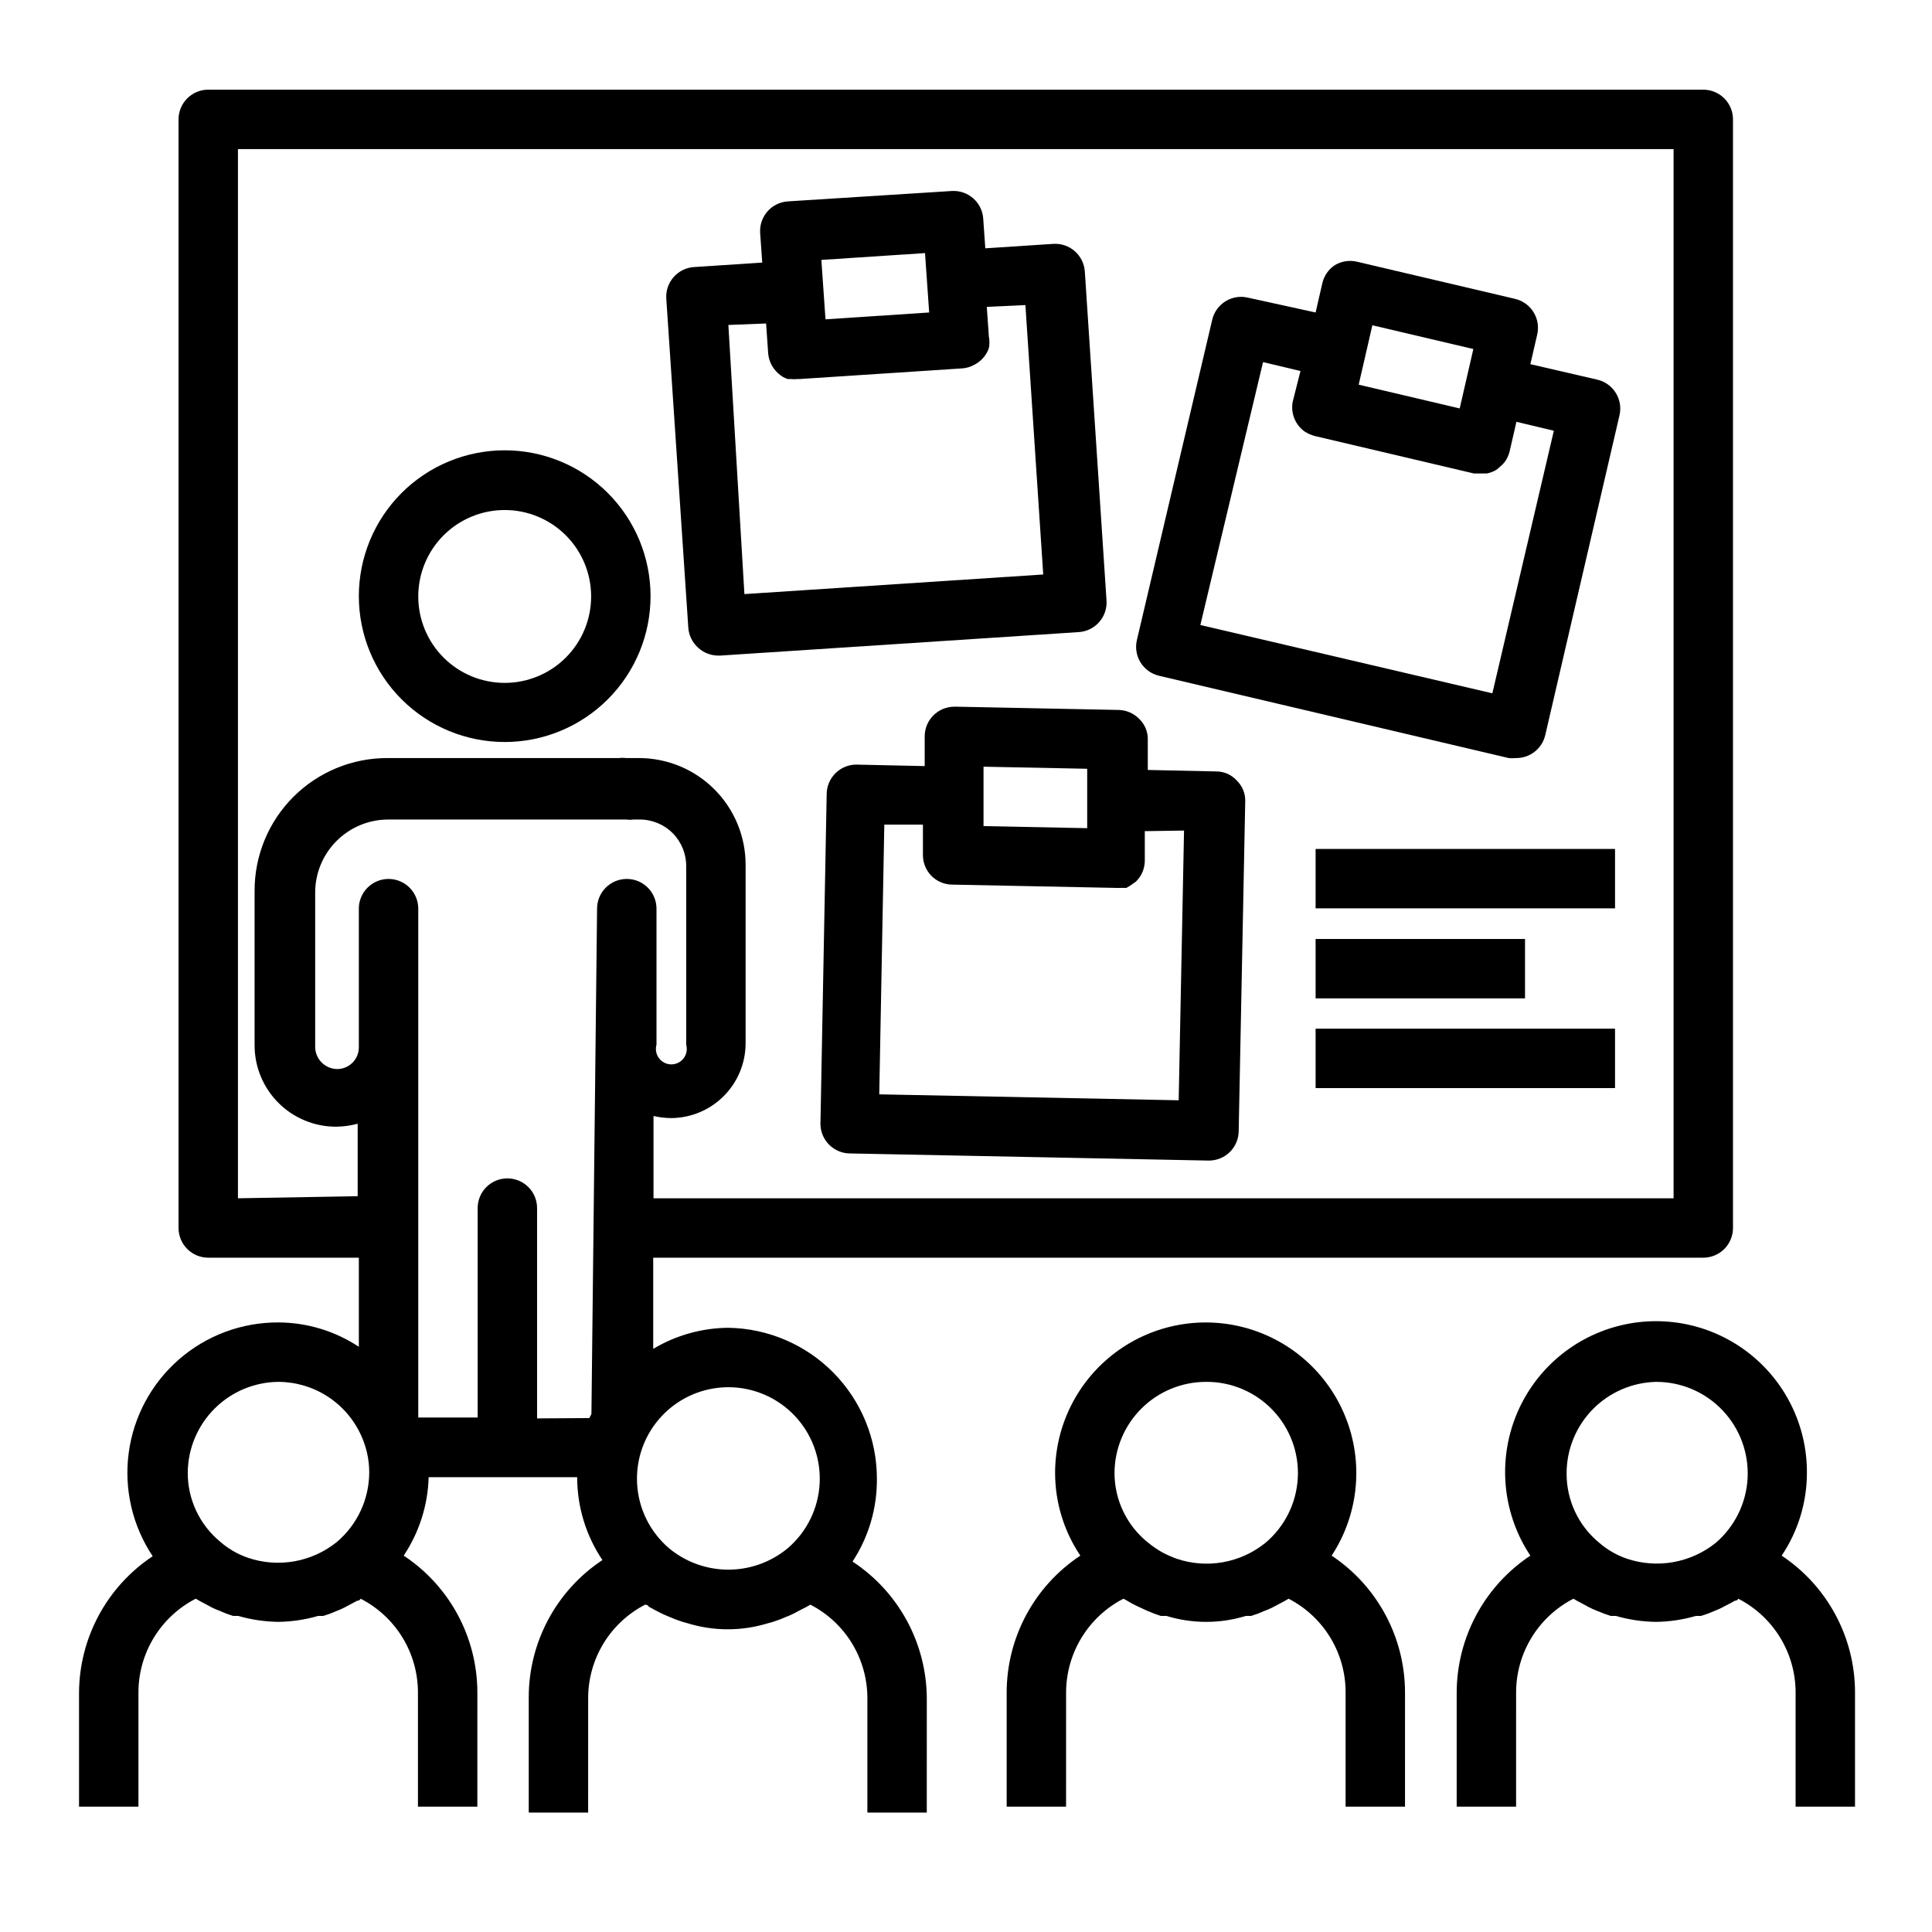 <?xml version="1.0" encoding="UTF-8"?>
<!-- Uploaded to: ICON Repo, www.iconrepo.com, Generator: ICON Repo Mixer Tools -->
<svg fill="#000000" width="800px" height="800px" version="1.1" viewBox="144 144 512 512" xmlns="http://www.w3.org/2000/svg">
 <g>
  <path d="m277.75 340.64c10.254 0 20.09-4.078 27.34-11.332s11.32-17.09 11.312-27.348c-0.008-10.254-4.09-20.086-11.348-27.332-7.262-7.242-17.102-11.305-27.355-11.293-10.258 0.016-20.086 4.102-27.328 11.367-7.238 7.266-11.293 17.109-11.273 27.363 0.02 10.238 4.102 20.047 11.348 27.281 7.246 7.231 17.066 11.293 27.305 11.293zm0-61.48c6.074 0 11.902 2.414 16.199 6.707 4.293 4.297 6.707 10.125 6.707 16.199 0 6.074-2.414 11.902-6.707 16.199-4.297 4.297-10.125 6.707-16.199 6.707-6.074 0-11.902-2.41-16.199-6.707s-6.707-10.125-6.707-16.199c0-6.074 2.41-11.902 6.707-16.199 4.297-4.293 10.125-6.707 16.199-6.707z"/>
  <path d="m369.93 557.83c4.281-6.519 6.527-14.164 6.457-21.961 0-10.5-4.125-20.578-11.488-28.059s-17.375-11.766-27.871-11.934c-7.019 0.055-13.895 1.984-19.918 5.59v-24.168h278.28c2.086 0 4.09-0.828 5.566-2.305 1.477-1.477 2.305-3.481 2.305-5.566v-293.79c0-2.086-0.828-4.09-2.305-5.566-1.477-1.477-3.481-2.305-5.566-2.305h-396.2c-4.348 0-7.871 3.523-7.871 7.871v293.79c0 2.086 0.828 4.09 2.305 5.566 1.477 1.477 3.477 2.305 5.566 2.305h39.91v23.617c-6.328-4.188-13.742-6.43-21.332-6.457-9.684-0.039-19.051 3.445-26.348 9.809-7.297 6.363-12.031 15.164-13.309 24.762-1.281 9.598 0.98 19.332 6.356 27.383-12.137 8.062-19.461 21.641-19.52 36.211v30.152h15.742v-30.309c0.012-5.129 1.438-10.156 4.117-14.531 2.68-4.371 6.512-7.926 11.074-10.266l0.945 0.551 2.363 1.258v0.004c0.977 0.566 2.004 1.039 3.07 1.414 1.148 0.527 2.332 0.977 3.543 1.34h1.34-0.004c3.457 0.996 7.031 1.523 10.629 1.574 3.57-0.047 7.117-0.578 10.547-1.574h1.34c1.234-0.363 2.445-0.809 3.621-1.34 1.031-0.391 2.031-0.863 2.992-1.414l2.363-1.258s0.707 0 0.945-0.551l-0.004-0.004c4.566 2.34 8.398 5.894 11.078 10.266 2.68 4.375 4.102 9.402 4.113 14.531v30.309h15.742l0.004-30.309c-0.035-14.578-7.363-28.172-19.523-36.211 4.117-6.164 6.41-13.371 6.613-20.781h39.359c0 7.824 2.328 15.469 6.691 21.961-12.148 8.051-19.473 21.637-19.523 36.211v30.703h15.742l0.004-30.309c-0.004-5.121 1.406-10.148 4.07-14.523 2.668-4.375 6.488-7.93 11.043-10.273 0 0 0.707 0 0.945 0.551l2.363 1.258-0.004 0.004c0.992 0.535 2.019 1.008 3.07 1.414 1.156 0.516 2.34 0.965 3.543 1.34l1.418 0.395c6.875 2.098 14.223 2.098 21.098 0l1.418-0.395c1.203-0.375 2.387-0.824 3.539-1.34 1.035-0.391 2.035-0.863 2.992-1.414l2.441-1.258 0.945-0.551v-0.004c4.555 2.344 8.375 5.898 11.043 10.273 2.664 4.375 4.074 9.402 4.07 14.523v30.309h15.742l0.004-30.309c-0.086-14.602-7.473-28.195-19.684-36.211zm-32.902-46.207c6.644 0.004 12.996 2.738 17.57 7.559 4.57 4.82 6.965 11.309 6.621 17.945-0.348 6.637-3.398 12.84-8.449 17.16-4.422 3.676-9.992 5.688-15.742 5.688s-11.32-2.012-15.746-5.688c-5.047-4.32-8.102-10.523-8.445-17.16-0.348-6.637 2.047-13.125 6.621-17.945 4.57-4.82 10.926-7.555 17.57-7.559zm-129.97-50.066v-278.04h380.46v278.04h-270.33v-21.805c1.527 0.348 3.082 0.531 4.644 0.551 5.25-0.023 10.273-2.121 13.977-5.84 3.703-3.719 5.785-8.75 5.785-14v-47.23c0.02-7.496-2.938-14.691-8.223-20.008-5.285-5.312-12.465-8.312-19.961-8.332h-3.543c-0.602-0.082-1.211-0.082-1.809 0h-61.402c-9.34-0.02-18.301 3.68-24.906 10.281-6.602 6.606-10.305 15.566-10.281 24.906v41.012c0.02 5.707 2.301 11.176 6.344 15.203 4.043 4.027 9.516 6.289 15.223 6.289 1.941-0.02 3.875-0.281 5.75-0.785v19.207zm10.707 48.648c4.641 0.016 9.184 1.367 13.078 3.891 3.894 2.527 6.981 6.125 8.883 10.359 1.398 3.062 2.121 6.391 2.125 9.758-0.023 7.102-3.16 13.836-8.578 18.422-6.633 5.359-15.551 6.934-23.617 4.172-2.691-0.93-5.176-2.375-7.32-4.25-5.469-4.516-8.621-11.25-8.582-18.344 0.062-6.348 2.613-12.418 7.102-16.906 4.488-4.492 10.562-7.039 16.91-7.102zm68.566 9.684v-55.734c0-4.348-3.527-7.871-7.875-7.871s-7.871 3.523-7.871 7.871v55.496h-15.742v-134.85c0-4.348-3.527-7.871-7.875-7.871s-7.871 3.523-7.871 7.871v36.762c0 1.527-0.605 2.988-1.684 4.066-1.078 1.078-2.539 1.68-4.062 1.68-3.168-0.039-5.742-2.574-5.824-5.746v-40.934c-0.023-5.164 2.019-10.121 5.672-13.773 3.648-3.648 8.609-5.691 13.77-5.672h62.977c0.629 0.09 1.262 0.09 1.891 0h1.574c3.312-0.039 6.5 1.258 8.844 3.598 2.34 2.344 3.637 5.531 3.594 8.844v47.23c0.352 1.234 0.105 2.562-0.668 3.59-0.773 1.023-1.984 1.629-3.269 1.629-1.281 0-2.492-0.605-3.266-1.629-0.773-1.027-1.02-2.356-0.668-3.59v-36.055c0-2.086-0.828-4.09-2.305-5.566-1.477-1.477-3.481-2.305-5.566-2.305-4.348 0-7.875 3.523-7.875 7.871l-0.945 84.703-0.551 49.199-0.551 1.102z"/>
  <path d="m496.9 556.26c6.91-10.535 8.438-23.719 4.121-35.555-4.316-11.836-13.973-20.941-26.039-24.559-12.07-3.617-25.141-1.324-35.254 6.191-10.117 7.512-16.09 19.359-16.117 31.961 0 7.82 2.328 15.469 6.691 21.961-12.16 8.039-19.488 21.633-19.523 36.211v30.309h15.742l0.004-30.309c0.02-5.125 1.449-10.148 4.129-14.523 2.68-4.371 6.504-7.926 11.062-10.273l1.023 0.551c0.734 0.469 1.5 0.887 2.285 1.262l3.07 1.418v-0.004c1.152 0.516 2.336 0.965 3.543 1.34h1.496-0.004c6.852 2.098 14.172 2.098 21.02 0h1.418c1.207-0.375 2.387-0.824 3.543-1.34 1.059-0.391 2.086-0.863 3.07-1.414l2.363-1.258 0.945-0.551-0.004-0.004c4.555 2.344 8.375 5.898 11.043 10.273s4.074 9.402 4.07 14.523v30.309h15.742l0.004-30.309c-0.031-14.559-7.324-28.141-19.445-36.211zm-33.297-46.051c6.672-0.055 13.07 2.656 17.68 7.484 4.606 4.828 7.012 11.344 6.644 18.008-0.367 6.664-3.473 12.879-8.582 17.176-6.629 5.356-15.551 6.934-23.613 4.172-1.328-0.484-2.617-1.062-3.859-1.734-1.242-0.723-2.426-1.535-3.543-2.438-5.68-4.492-8.988-11.34-8.973-18.578 0.039-6.406 2.613-12.531 7.156-17.043 4.543-4.516 10.688-7.047 17.09-7.047z"/>
  <path d="m616.16 556.26c4.363-6.492 6.691-14.141 6.691-21.961 0.059-12.672-5.894-24.621-16.039-32.207-10.148-7.59-23.293-9.918-35.43-6.281-12.137 3.637-21.832 12.809-26.137 24.73-4.301 11.918-2.699 25.168 4.316 35.719-12.137 8.059-19.461 21.641-19.523 36.211v30.309h15.742l0.004-30.309c0.012-5.129 1.438-10.156 4.117-14.531 2.68-4.371 6.512-7.926 11.074-10.266l0.945 0.551 2.363 1.258v0.004c0.957 0.551 1.957 1.023 2.988 1.414 1.184 0.516 2.391 0.965 3.621 1.34h1.34c3.457 0.996 7.031 1.523 10.629 1.574 3.57-0.047 7.117-0.578 10.547-1.574h1.34c1.234-0.363 2.445-0.809 3.621-1.34 1.031-0.391 2.031-0.863 2.988-1.414 0.812-0.375 1.602-0.793 2.363-1.262 0 0 0.707 0 0.945-0.551 4.562 2.34 8.395 5.894 11.074 10.266 2.68 4.375 4.106 9.402 4.117 14.531v30.309h15.742l0.004-30.309c-0.02-14.562-7.316-28.152-19.445-36.211zm-33.219-46.051c6.644 0.004 12.996 2.738 17.57 7.559 4.57 4.824 6.965 11.309 6.621 17.945-0.344 6.637-3.398 12.84-8.449 17.164-6.644 5.328-15.547 6.902-23.613 4.172-2.695-0.934-5.18-2.375-7.324-4.254-5.469-4.516-8.617-11.25-8.578-18.34-0.004-6.352 2.488-12.445 6.934-16.98 4.445-4.531 10.492-7.141 16.84-7.266z"/>
  <path d="m329.15 315.77c1.438 1.266 3.285 1.965 5.199 1.965h0.551l94.938-6.219h-0.004c2.106-0.121 4.074-1.078 5.465-2.664 1.391-1.582 2.086-3.656 1.938-5.758l-5.746-87.145c-0.297-4.32-4.023-7.59-8.348-7.32l-18.027 1.18-0.551-7.871c-0.293-4.32-4.019-7.59-8.344-7.32l-43.453 2.754c-4.32 0.297-7.59 4.023-7.32 8.348l0.551 7.871-18.027 1.18c-2.09 0.121-4.043 1.07-5.434 2.637-1.387 1.566-2.094 3.621-1.965 5.707l5.824 87.066c0.109 2.16 1.109 4.184 2.754 5.59zm59.988-104.7 1.102 15.742-27.473 1.812-1.102-15.742zm-42.117 18.656 0.551 7.871c0.152 2.066 1.113 3.992 2.676 5.356 0.711 0.688 1.574 1.199 2.519 1.496h0.867c0.574 0.066 1.156 0.066 1.73 0h0.551l43.219-2.832v-0.004c1.02-0.082 2.012-0.379 2.914-0.867 1.879-0.902 3.324-2.516 4.012-4.484 0.203-1.016 0.203-2.059 0-3.07l-0.551-7.871 10.234-0.473 4.723 71.398-79.191 5.195-4.25-71.32z"/>
  <path d="m451.17 323.09 92.652 21.805c0.602 0.074 1.211 0.074 1.812 0 3.727 0.098 7.012-2.43 7.871-6.062l19.68-84.781c0.469-2.035 0.113-4.176-0.996-5.945-1.105-1.773-2.871-3.031-4.91-3.5l-17.711-4.094 1.812-7.871c0.469-2.035 0.113-4.176-0.996-5.949-1.105-1.77-2.871-3.031-4.91-3.5l-41.879-9.84c-2.016-0.473-4.137-0.133-5.902 0.945-1.613 1.094-2.766 2.75-3.231 4.644l-1.812 7.871-17.945-3.934c-4.215-0.988-8.434 1.617-9.445 5.824l-19.918 84.703c-0.543 2.059-0.23 4.25 0.867 6.074 1.098 1.824 2.887 3.125 4.961 3.609zm83.285-86.594-3.621 15.742-26.766-6.297 3.625-15.742zm-55.734 3.465 9.918 2.363-2.047 8.105c-0.59 2.996 0.605 6.066 3.07 7.871 0.867 0.578 1.824 1.004 2.836 1.262l42.117 9.918h3.387-0.004c0.887-0.168 1.738-0.488 2.519-0.945 0.387-0.293 0.754-0.605 1.102-0.945 0.406-0.324 0.773-0.695 1.102-1.102 0.633-0.844 1.086-1.809 1.336-2.832l1.812-7.871 9.918 2.363-16.297 69.59-77.383-18.105z"/>
  <path d="m396.93 331.28c-4.348 0-7.875 3.523-7.875 7.871v7.871l-18.105-0.395c-4.348 0-7.871 3.527-7.871 7.875l-1.652 87.301c0 2.086 0.828 4.09 2.305 5.566 1.477 1.473 3.481 2.305 5.566 2.305l95.094 1.891v-0.004c2.09 0 4.09-0.828 5.566-2.305 1.477-1.477 2.309-3.477 2.309-5.566l1.73-87.223c0.09-2.09-0.711-4.121-2.203-5.586-1.402-1.57-3.41-2.457-5.512-2.441l-18.105-0.395v-7.871c0.09-2.09-0.711-4.121-2.203-5.59-1.441-1.512-3.426-2.391-5.512-2.441l-43.219-0.867zm60.852 32.828-1.418 71.477-79.352-1.574 1.34-71.477h10.234v7.871-0.004c-0.055 2.109 0.738 4.152 2.203 5.668 1.453 1.484 3.434 2.332 5.508 2.363l43.219 0.867c0.445 0.035 0.895 0.035 1.34 0h1.652c0.605-0.324 1.184-0.691 1.73-1.105l0.789-0.551c0.734-0.719 1.324-1.574 1.73-2.519 0.402-0.945 0.617-1.961 0.629-2.988v-7.871zm-25.664-16.375v15.742l-27.473-0.551v-15.742z"/>
  <path d="m492.65 368.98h79.352v15.742h-79.352z"/>
  <path d="m492.65 392.84h55.496v15.742h-55.496z"/>
  <path d="m492.65 416.61h79.352v15.742h-79.352z"/>
 </g>
</svg>